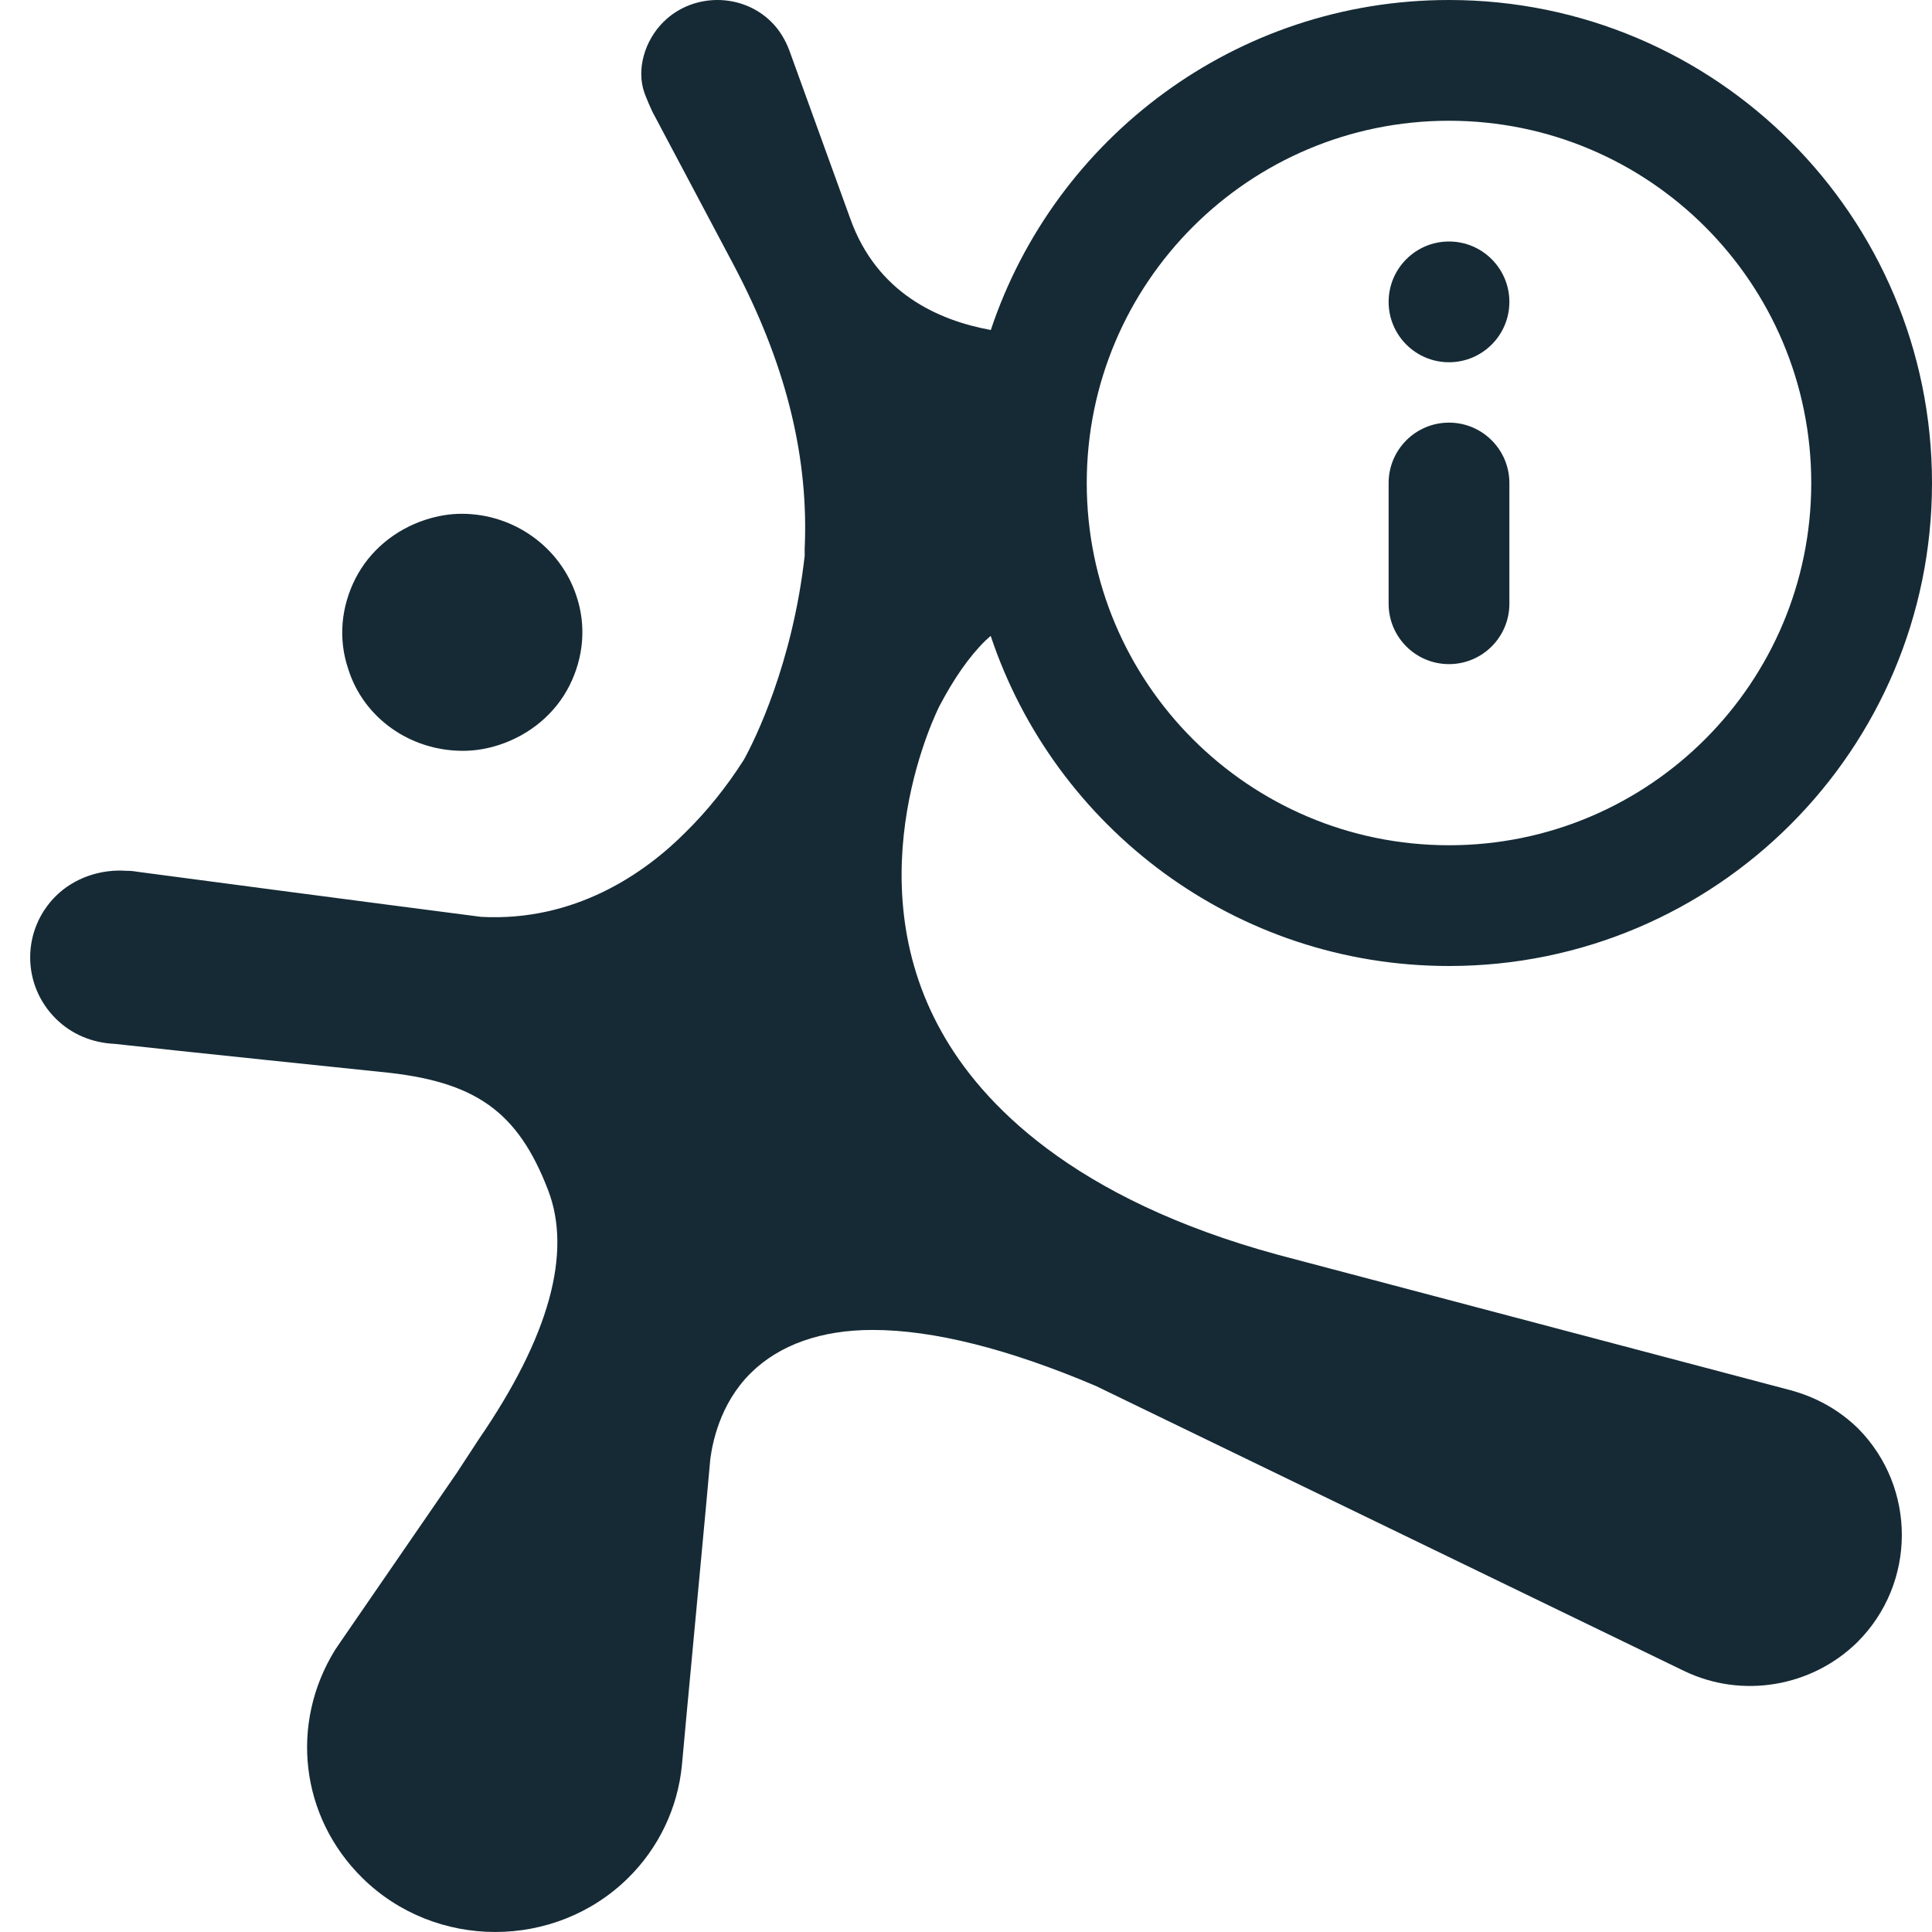 <?xml version="1.0" encoding="UTF-8" standalone="no"?>
<svg
   xmlns:dc="http://purl.org/dc/elements/1.1/"
   xmlns:cc="http://creativecommons.org/ns#"
   xmlns:rdf="http://www.w3.org/1999/02/22-rdf-syntax-ns#"
   xmlns:svg="http://www.w3.org/2000/svg"
   xmlns="http://www.w3.org/2000/svg"
   xmlns:sodipodi="http://sodipodi.sourceforge.net/DTD/sodipodi-0.dtd"
   xmlns:inkscape="http://www.inkscape.org/namespaces/inkscape"
   inkscape:version="1.0 (4035a4fb49, 2020-05-01)"
   sodipodi:docname="icon-verti-informa.svg"
   id="svg6"
   version="1.1"
   viewBox="0 0 32 32"
   height="32px"
   width="32px">
  <defs
     id="defs10" />
  <sodipodi:namedview
     inkscape:current-layer="svg6"
     inkscape:window-maximized="0"
     inkscape:window-y="64"
     inkscape:window-x="159"
     inkscape:cy="16"
     inkscape:cx="16"
     inkscape:zoom="25.9375"
     showgrid="false"
     id="namedview8"
     inkscape:window-height="480"
     inkscape:window-width="964"
     inkscape:pageshadow="2"
     inkscape:pageopacity="0"
     guidetolerance="10"
     gridtolerance="10"
     objecttolerance="10"
     borderopacity="1"
     bordercolor="#666666"
     pagecolor="#ffffff" />
  <title
     id="title2">Icon/General/Random/Verti info 32</title>
  <g
     fill-rule="evenodd"
     fill="none"
     stroke-width="1"
     stroke="none"
     id="Icon/General/Random/Verti-info-32">
    <path
       fill="#152A35"
       id="icon"
       d="M24,0 C28.418,0 32,3.582 32,8 C32,12.418 28.418,16 24,16 C20.466,16 17.468,13.709 16.409,10.532 L16.318,10.614 L16.318,10.614 C16.049,10.879 15.797,11.244 15.562,11.691 C15.545,11.724 14.134,14.49 15.596,17.091 C16.251,18.267 17.763,19.858 21.174,20.785 L29.641,23.022 C30.078,23.138 30.465,23.353 30.784,23.668 C31.742,24.645 31.742,26.219 30.767,27.196 C30.011,27.942 28.852,28.14 27.894,27.676 L27.86,27.66 L18.149,22.955 C16.705,22.342 15.461,22.028 14.453,22.028 C13.596,22.028 12.908,22.276 12.437,22.74 C11.916,23.254 11.799,23.916 11.765,24.165 C11.765,24.214 11.295,29.2 11.295,29.234 C11.227,29.946 10.908,30.609 10.404,31.105 C9.195,32.298 7.212,32.298 6.002,31.105 C4.977,30.095 4.793,28.554 5.549,27.329 C5.582,27.279 5.65,27.18 5.65,27.18 L7.565,24.397 L7.934,23.833 C9.094,22.144 9.48,20.752 9.077,19.709 C8.573,18.4 7.867,17.903 6.305,17.754 C6.305,17.754 2.625,17.373 1.903,17.29 C1.516,17.273 1.18,17.124 0.928,16.876 C0.357,16.313 0.357,15.402 0.928,14.838 C1.231,14.54 1.668,14.391 2.104,14.424 L2.138,14.424 C2.138,14.424 2.189,14.424 2.289,14.441 C5.784,14.905 7.85,15.17 7.968,15.186 C9.514,15.269 10.673,14.474 11.362,13.778 C11.715,13.43 12.034,13.033 12.32,12.585 C12.504,12.254 13.126,10.995 13.328,9.206 L13.328,9.09 C13.395,7.616 13.042,6.125 12.236,4.551 L12.168,4.419 L10.841,1.917 C10.791,1.835 10.69,1.586 10.673,1.536 C10.539,1.155 10.673,0.675 10.992,0.36 C11.479,-0.12 12.286,-0.12 12.773,0.36 C12.908,0.493 13.008,0.658 13.076,0.841 L14.084,3.624 C14.521,4.846 15.53,5.305 16.411,5.466 C17.47,2.289 20.468,0 24,0 Z M24,2 C20.686,2 18,4.686 18,8 C18,11.314 20.686,14 24,14 C27.314,14 30,11.314 30,8 C30,4.686 27.314,2 24,2 Z M7.649,8.51 C8.506,8.51 9.279,9.057 9.547,9.869 C9.715,10.366 9.665,10.896 9.43,11.36 C9.195,11.823 8.775,12.171 8.27,12.337 C8.069,12.403 7.867,12.436 7.666,12.436 C6.792,12.436 6.019,11.89 5.767,11.078 C5.599,10.581 5.65,10.051 5.885,9.587 C6.12,9.123 6.54,8.775 7.044,8.61 C7.246,8.544 7.447,8.51 7.649,8.51 Z M24,7 C24.552,7 25,7.448 25,8 L25,8 L25,10 C25,10.552 24.552,11 24,11 C23.448,11 23,10.552 23,10 L23,10 L23,8 C23,7.448 23.448,7 24,7 Z M24,4 C24.552,4 25,4.448 25,5 C25,5.552 24.552,6 24,6 C23.448,6 23,5.552 23,5 C23,4.448 23.448,4 24,4 Z" />
  </g>
</svg>
